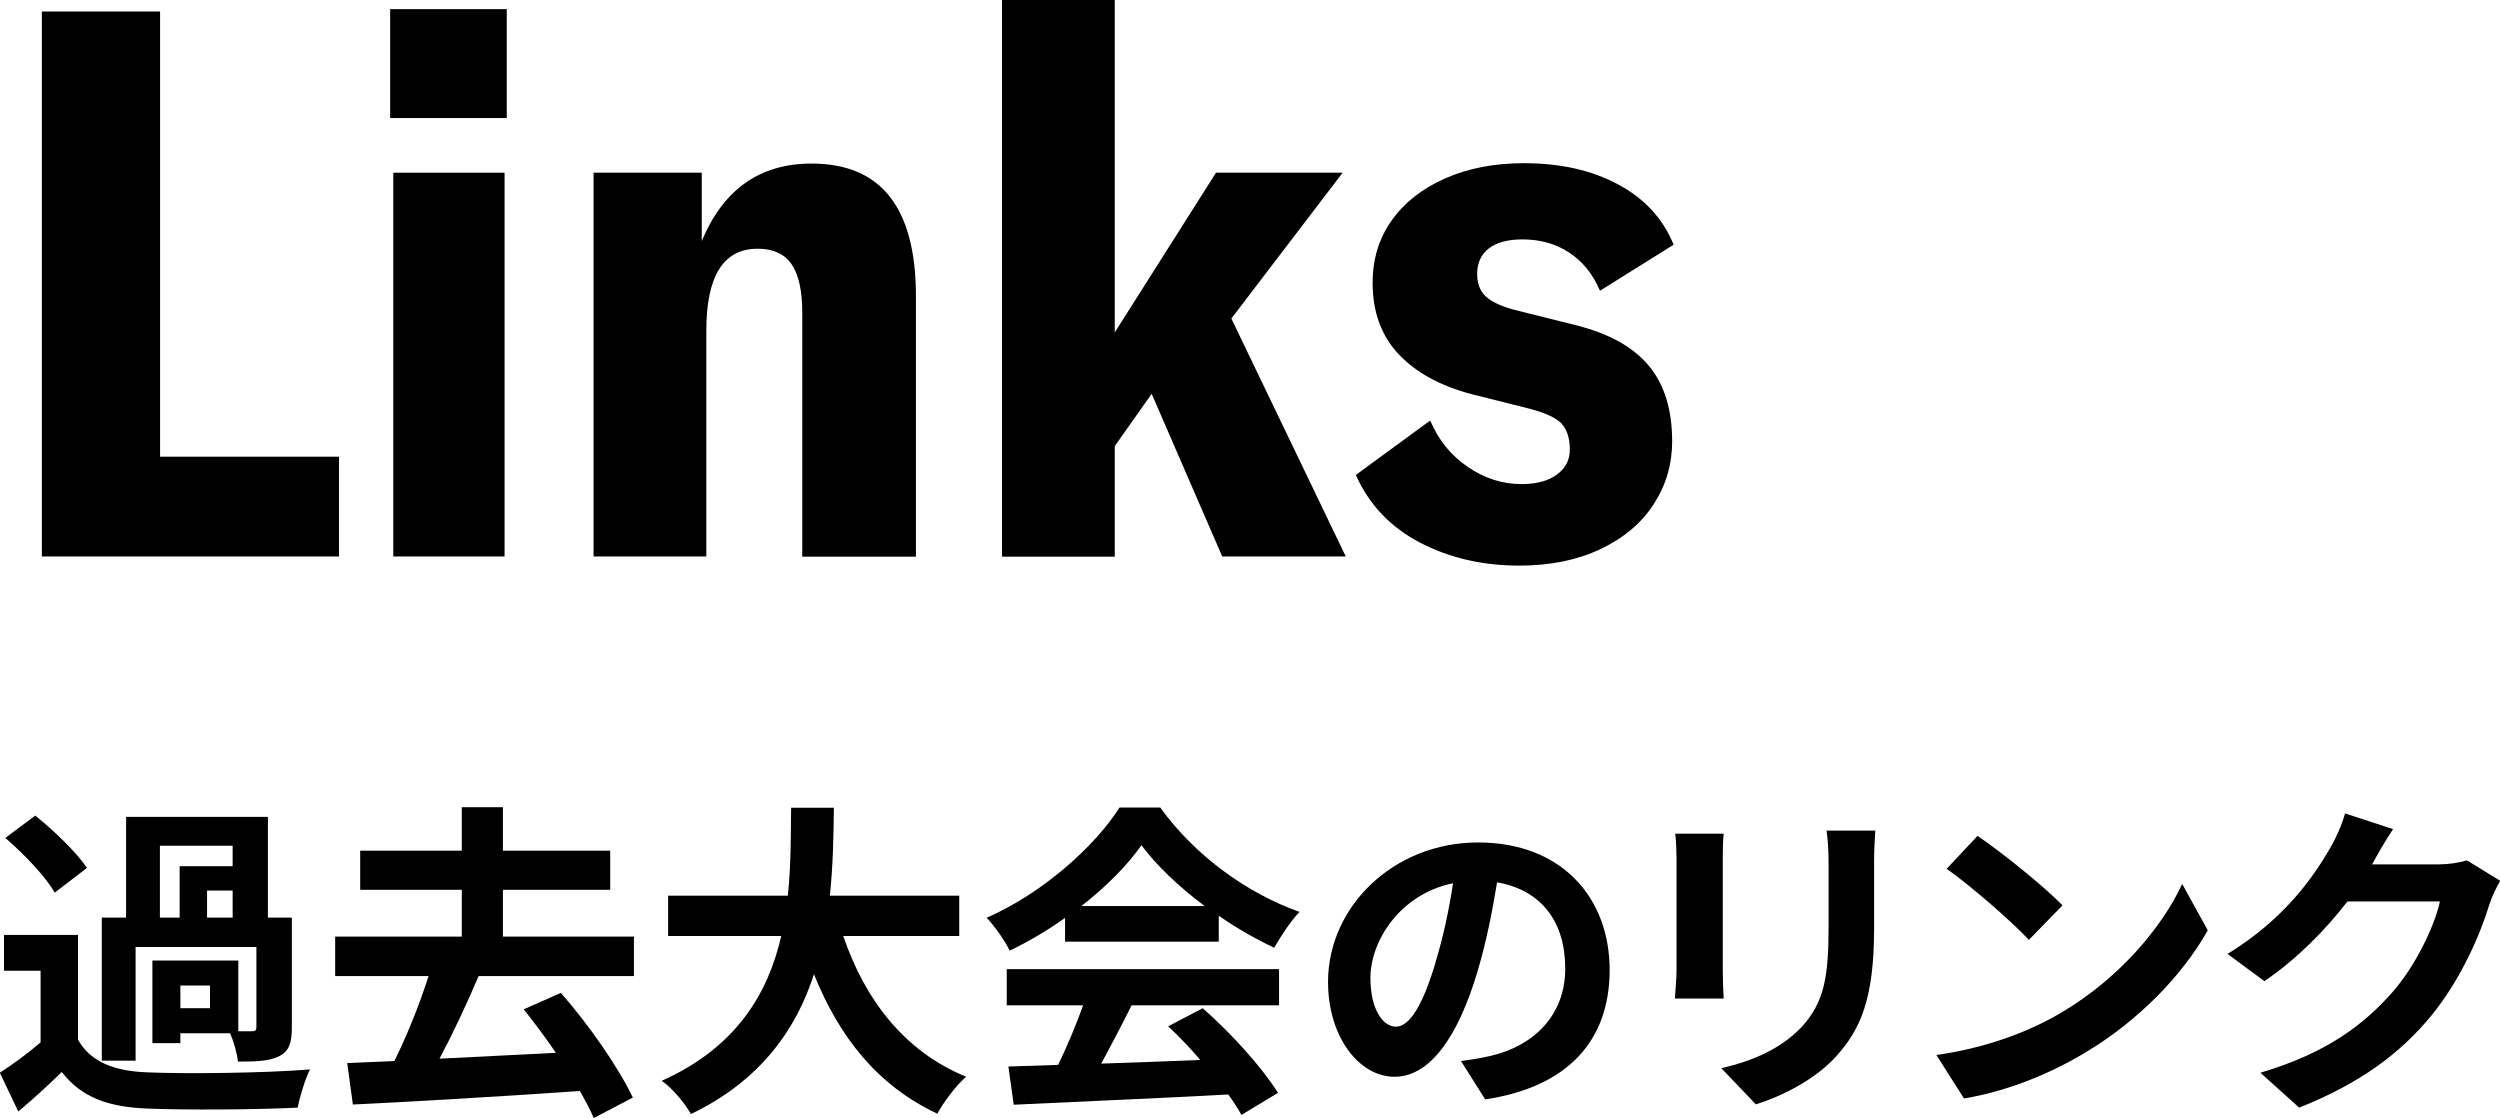 <?xml version="1.0" encoding="UTF-8"?>
<svg id="_レイヤー_2" data-name="レイヤー 2" xmlns="http://www.w3.org/2000/svg" viewBox="0 0 136.8 61.17">
  <g id="_レイアウト" data-name="レイアウト">
    <g>
      <g>
        <path d="M2.29.63h6.47v24.36h9.79v5.46H2.29V.63Z"/>
        <path d="M21.35.5h6.38v5.96h-6.38V.5ZM21.52,9.45h6.09v21h-6.09V9.45Z"/>
        <path d="M32.48,9.45h5.92v3.74c1.18-2.83,3.18-4.24,6.01-4.24,3.81,0,5.71,2.42,5.71,7.27v14.24h-6.22v-13.36c0-1.2-.2-2.08-.59-2.65-.39-.56-1.01-.84-1.85-.84-1.88,0-2.81,1.5-2.81,4.49v12.35h-6.17V9.45Z"/>
        <path d="M63.02,21.55l-2.02,2.86v6.05h-6.17V0h6.17v18.19l5.54-8.74h6.93l-6.09,7.98,6.26,13.02h-6.76l-3.86-8.9Z"/>
        <path d="M77.7,29.69c-1.61-.84-2.78-2.07-3.51-3.7l4.07-2.98c.45,1.06,1.13,1.91,2.06,2.54.92.63,1.9.94,2.94.94.81,0,1.46-.17,1.93-.52.48-.35.71-.8.71-1.37,0-.62-.15-1.08-.44-1.41-.29-.32-.88-.59-1.74-.82l-3.19-.8c-1.71-.45-3.04-1.18-3.99-2.18-.95-1.01-1.43-2.31-1.43-3.91,0-1.29.34-2.42,1.03-3.4.69-.98,1.66-1.75,2.92-2.31,1.26-.56,2.7-.84,4.33-.84,1.99,0,3.7.38,5.15,1.16,1.44.77,2.46,1.87,3.04,3.3l-4.03,2.52c-.39-.92-.96-1.62-1.7-2.1-.74-.48-1.59-.71-2.54-.71-.81,0-1.43.17-1.85.5s-.63.8-.63,1.39c0,.53.16.95.48,1.24.32.29.85.54,1.58.73l3.36.84c1.79.45,3.11,1.18,3.97,2.21.85,1.02,1.28,2.4,1.28,4.14,0,1.26-.34,2.41-1.01,3.44-.67,1.04-1.65,1.86-2.92,2.46-1.27.6-2.75.9-4.43.9-2.02,0-3.83-.42-5.44-1.26Z"/>
      </g>
      <g>
        <path d="M4.27,56.9c.7,1.21,1.96,1.71,3.8,1.78,2.16.09,6.41.04,8.89-.16-.25.5-.56,1.49-.67,2.09-2.23.11-6.05.14-8.25.05-2.14-.09-3.58-.61-4.66-2-.72.7-1.46,1.39-2.38,2.16l-1.01-2.12c.7-.45,1.51-1.04,2.23-1.66v-3.92H.22v-1.96h4.05v5.74ZM2.99,48.84c-.5-.88-1.69-2.12-2.7-2.99l1.64-1.22c1.01.81,2.25,2,2.83,2.86l-1.76,1.35ZM7.42,58.04h-1.85v-7.83h1.33v-5.51h7.76v5.51h1.31v6.01c0,.83-.14,1.3-.7,1.58-.54.27-1.26.29-2.25.29-.05-.47-.23-1.1-.43-1.55h-2.72v.54h-1.53v-4.52h4.7v3.87h.74c.2,0,.25-.05.25-.23v-4.38h-6.61v6.21ZM8.75,50.21h1.08v-2.81h2.9v-1.12h-3.98v3.92ZM11.49,53.93h-1.62v1.24h1.62v-1.24ZM12.73,48.73h-1.4v1.48h1.4v-1.48Z"/>
        <path d="M26.19,53.41c-.65,1.53-1.42,3.17-2.14,4.52,2.02-.09,4.21-.22,6.37-.32-.58-.85-1.19-1.66-1.76-2.38l2.03-.9c1.55,1.76,3.17,4.11,3.94,5.73l-2.14,1.12c-.18-.43-.45-.94-.76-1.48-4.46.31-9.16.58-12.42.74l-.31-2.27,2.58-.11c.68-1.37,1.39-3.12,1.87-4.65h-5.11v-2.16h6.93v-2.56h-5.56v-2.14h5.56v-2.38h2.25v2.38h5.87v2.14h-5.87v2.56h7.17v2.16h-8.5Z"/>
        <path d="M46.14,51.21c1.19,3.51,3.37,6.34,6.73,7.71-.54.45-1.24,1.4-1.58,2.02-3.26-1.53-5.35-4.16-6.75-7.63-.97,3.01-2.92,5.82-6.73,7.65-.34-.59-.97-1.37-1.6-1.82,4.12-1.84,5.83-4.83,6.54-7.92h-6.19v-2.21h6.55c.18-1.69.16-3.33.18-4.81h2.34c-.02,1.48-.04,3.13-.22,4.81h7.08v2.21h-6.34Z"/>
        <path d="M58.29,50.22c-.95.68-2,1.3-3.04,1.8-.25-.52-.81-1.33-1.26-1.8,3.08-1.35,5.92-3.91,7.27-6.03h2.23c1.91,2.65,4.77,4.7,7.62,5.71-.54.56-1.01,1.33-1.39,1.96-.99-.47-2.04-1.06-3.03-1.75v1.42h-8.41v-1.31ZM55.1,53.03h14.89v1.98h-8.07c-.52,1.06-1.12,2.18-1.66,3.19,1.73-.05,3.58-.13,5.42-.2-.56-.65-1.17-1.3-1.76-1.84l1.89-.99c1.6,1.4,3.28,3.28,4.12,4.63l-2,1.21c-.18-.34-.43-.72-.72-1.12-4.23.23-8.68.41-11.74.56l-.29-2.09,2.72-.09c.49-1.01.99-2.2,1.37-3.26h-4.18v-1.98ZM65.92,49.58c-1.39-1.04-2.63-2.21-3.46-3.33-.77,1.1-1.93,2.27-3.29,3.33h6.75Z"/>
        <path d="M79.94,58.06c.68-.09,1.19-.18,1.66-.29,2.29-.54,4.05-2.18,4.05-4.77s-1.33-4.3-3.73-4.72c-.25,1.51-.56,3.17-1.06,4.84-1.06,3.6-2.61,5.8-4.55,5.8s-3.64-2.18-3.64-5.19c0-4.11,3.58-7.63,8.21-7.63s7.2,3.08,7.2,6.97-2.3,6.41-6.81,7.09l-1.33-2.11ZM78.55,52.65c.41-1.31.74-2.85.96-4.32-2.95.61-4.52,3.21-4.52,5.17,0,1.8.72,2.68,1.39,2.68.74,0,1.46-1.12,2.18-3.53Z"/>
        <path d="M94.32,45.61c-.04.4-.05.79-.05,1.37v6.09c0,.45.02,1.15.05,1.57h-2.67c.02-.34.09-1.04.09-1.58v-6.07c0-.34-.02-.97-.07-1.37h2.65ZM102.62,45.45c-.04.5-.07,1.08-.07,1.8v3.57c0,3.87-.76,5.53-2.09,7-1.19,1.31-3.06,2.2-4.38,2.61l-1.89-1.98c1.8-.41,3.31-1.1,4.41-2.27,1.22-1.35,1.46-2.7,1.46-5.51v-3.42c0-.72-.04-1.3-.11-1.8h2.66Z"/>
        <path d="M112.86,55.37c3.06-1.82,5.42-4.57,6.55-7l1.4,2.54c-1.37,2.43-3.76,4.92-6.66,6.66-1.82,1.1-4.14,2.11-6.68,2.54l-1.51-2.38c2.81-.4,5.15-1.31,6.9-2.36ZM112.86,49.54l-1.84,1.89c-.94-1.01-3.19-2.97-4.5-3.89l1.69-1.8c1.26.85,3.6,2.72,4.65,3.8Z"/>
        <path d="M136.8,48.22c-.2.34-.45.85-.59,1.3-.49,1.6-1.51,4-3.13,6.01-1.71,2.09-3.89,3.73-7.27,5.08l-2.12-1.91c3.69-1.1,5.69-2.66,7.26-4.45,1.22-1.4,2.27-3.56,2.56-4.92h-5.06c-1.21,1.57-2.77,3.15-4.54,4.36l-2.02-1.49c3.15-1.93,4.72-4.25,5.62-5.8.27-.45.65-1.28.81-1.89l2.63.86c-.43.63-.88,1.44-1.1,1.84l-.05.09h3.62c.56,0,1.15-.09,1.57-.22l1.84,1.13Z"/>
      </g>
    </g>
  </g>
</svg>